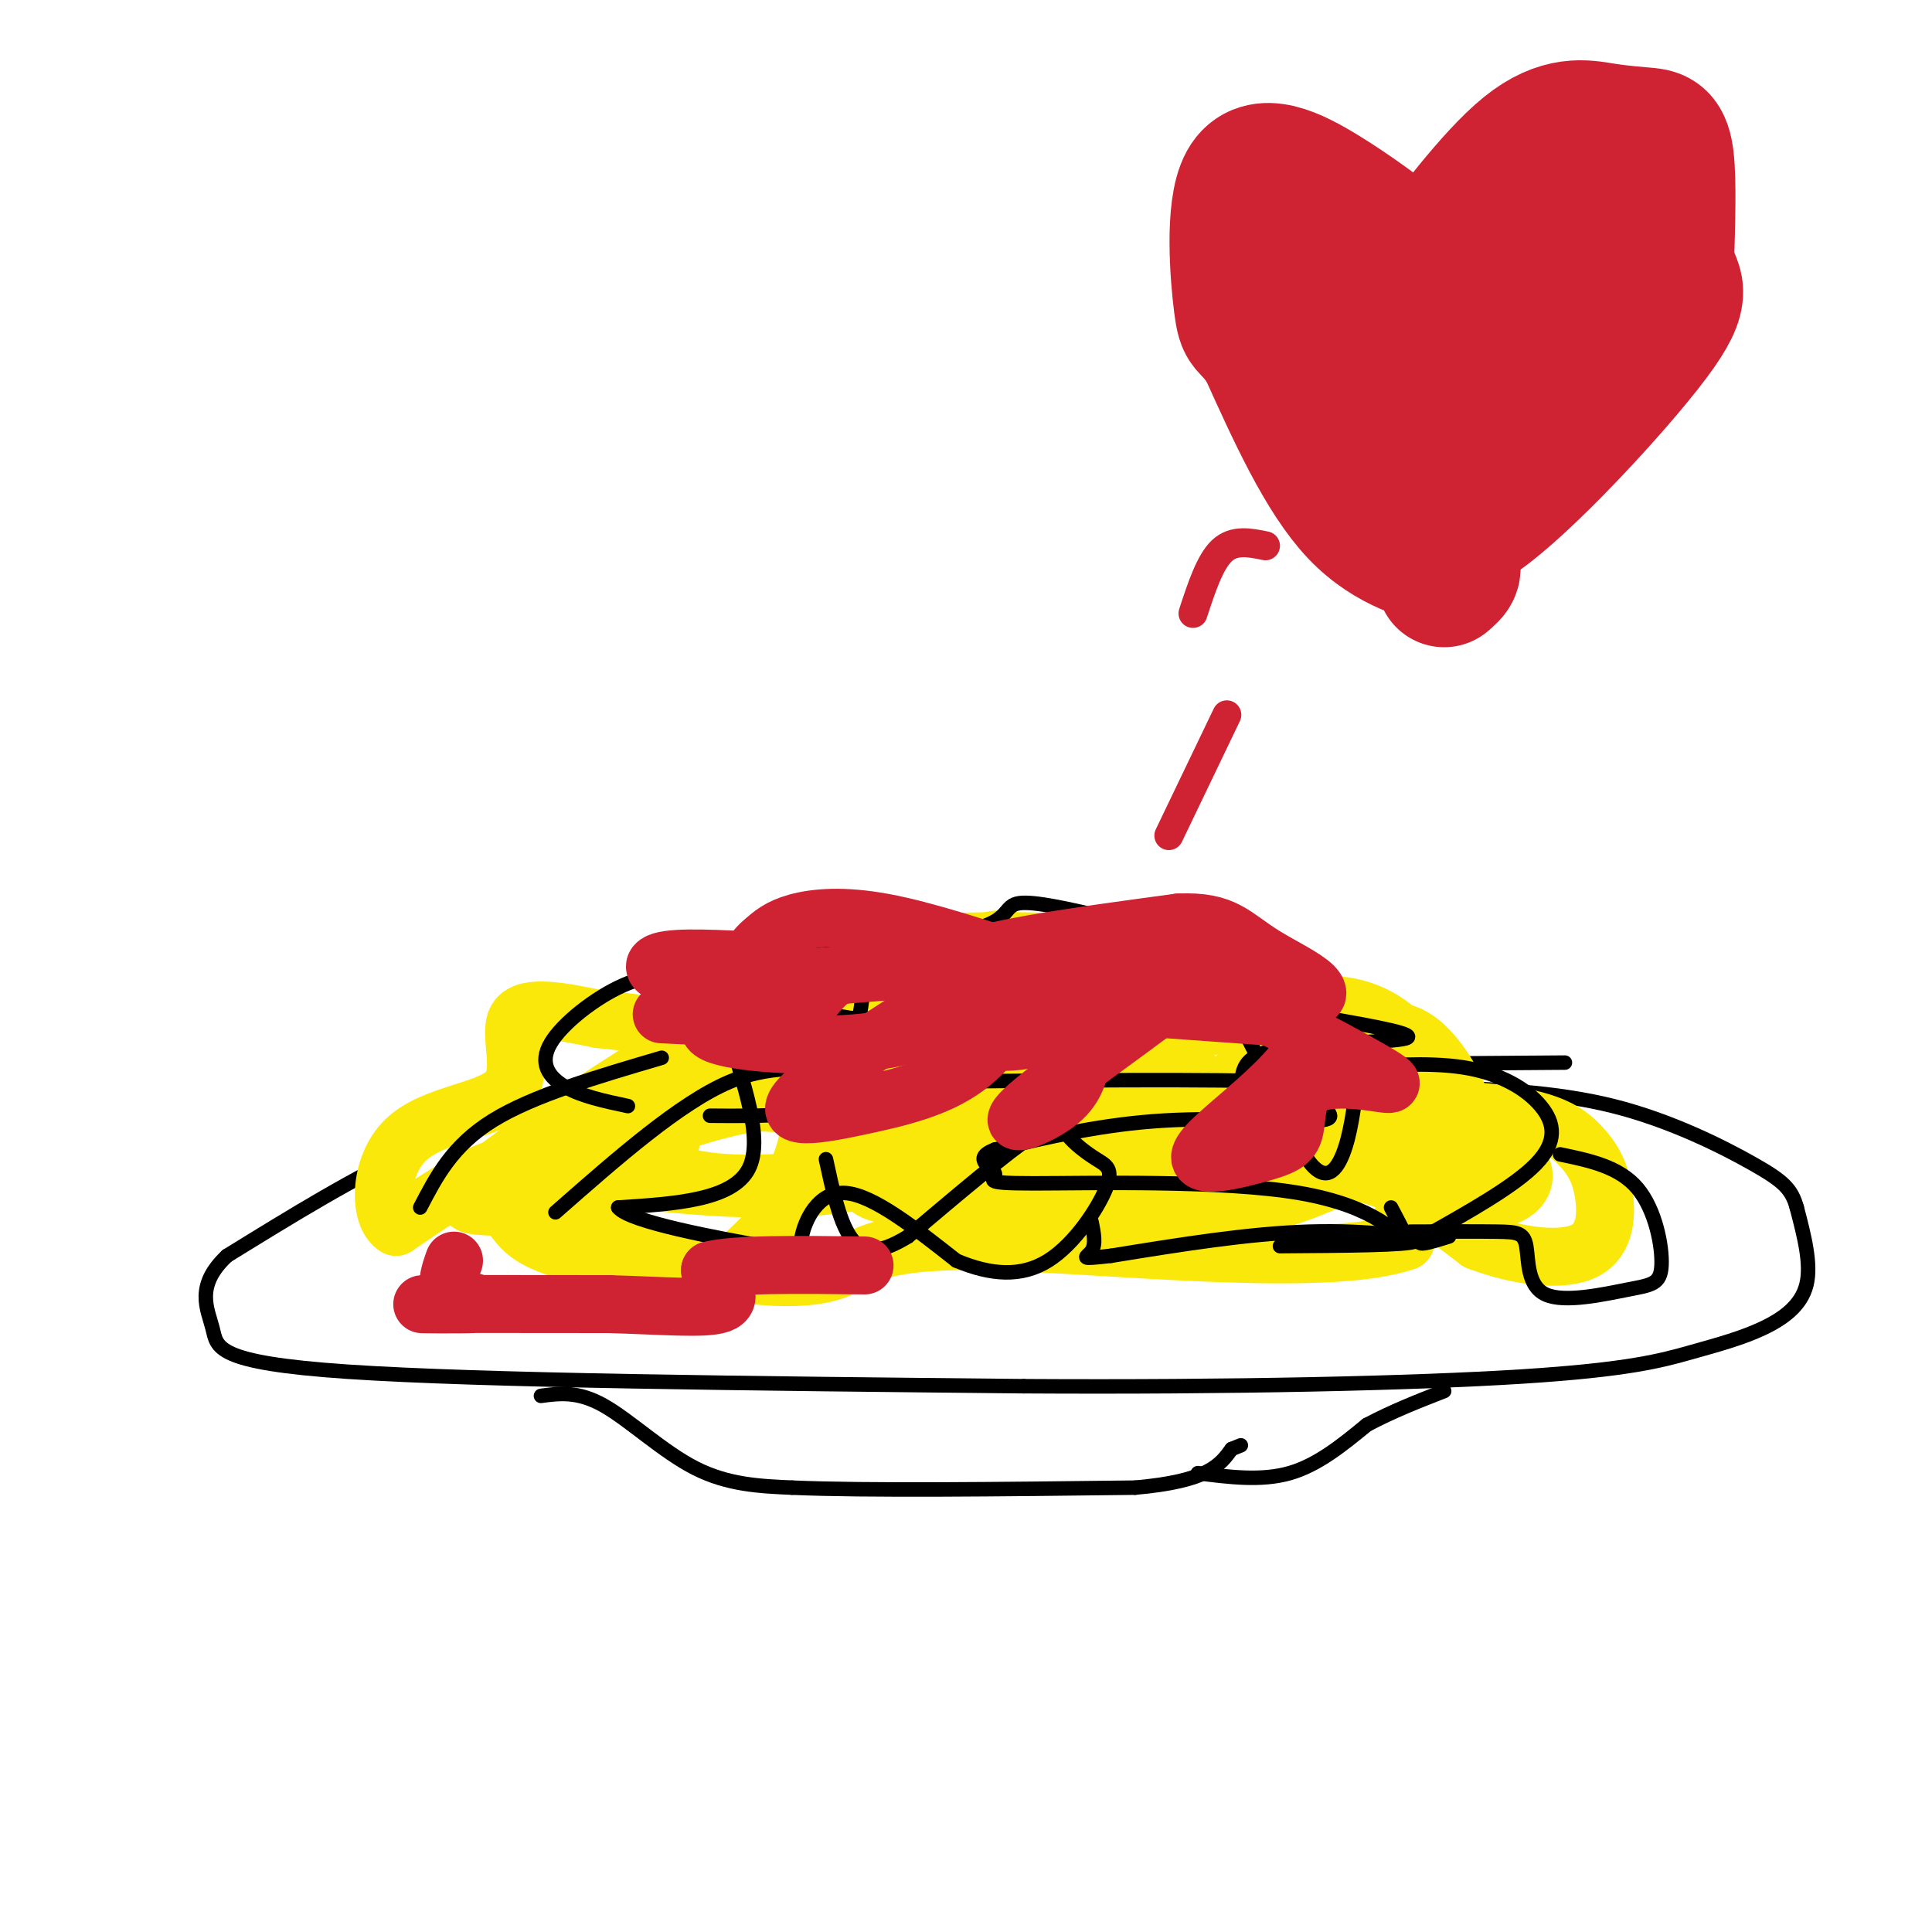 <svg viewBox='0 0 400 400' version='1.1' xmlns='http://www.w3.org/2000/svg' xmlns:xlink='http://www.w3.org/1999/xlink'><g fill='none' stroke='rgb(0,0,0)' stroke-width='3' stroke-linecap='round' stroke-linejoin='round'><path d='M324,220c-48.333,0.333 -96.667,0.667 -129,2c-32.333,1.333 -48.667,3.667 -65,6'/><path d='M130,228c-12.476,0.881 -11.167,0.083 -16,1c-4.833,0.917 -15.810,3.548 -28,9c-12.190,5.452 -25.595,13.726 -39,22'/><path d='M47,260c-6.714,6.298 -4.000,11.042 -3,15c1.000,3.958 0.286,7.131 28,9c27.714,1.869 83.857,2.435 140,3'/><path d='M212,287c43.067,0.258 80.733,-0.597 103,-2c22.267,-1.403 29.133,-3.356 35,-5c5.867,-1.644 10.733,-2.981 15,-5c4.267,-2.019 7.933,-4.720 9,-9c1.067,-4.280 -0.467,-10.140 -2,-16'/><path d='M372,250c-1.071,-3.845 -2.750,-5.458 -9,-9c-6.250,-3.542 -17.071,-9.012 -29,-12c-11.929,-2.988 -24.964,-3.494 -38,-4'/><path d='M296,225c-6.500,-0.667 -3.750,-0.333 -1,0'/><path d='M112,289c3.822,-0.511 7.644,-1.022 13,2c5.356,3.022 12.244,9.578 19,13c6.756,3.422 13.378,3.711 20,4'/><path d='M164,308c15.167,0.667 43.083,0.333 71,0'/><path d='M235,308c15.167,-1.333 17.583,-4.667 20,-8'/><path d='M255,300c3.333,-1.333 1.667,-0.667 0,0'/><path d='M248,305c6.583,0.833 13.167,1.667 19,0c5.833,-1.667 10.917,-5.833 16,-10'/><path d='M283,295c5.333,-2.833 10.667,-4.917 16,-7'/></g>
<g fill='none' stroke='rgb(250,232,11)' stroke-width='12' stroke-linecap='round' stroke-linejoin='round'><path d='M120,250c4.644,-6.044 9.289,-12.089 12,-16c2.711,-3.911 3.489,-5.689 12,-6c8.511,-0.311 24.756,0.844 41,2'/><path d='M139,236c-3.059,0.333 -6.118,0.667 -5,3c1.118,2.333 6.413,6.667 25,6c18.587,-0.667 50.466,-6.333 64,-10c13.534,-3.667 8.724,-5.333 1,-7c-7.724,-1.667 -18.362,-3.333 -29,-5'/><path d='M195,223c-22.357,1.631 -63.750,8.208 -71,8c-7.250,-0.208 19.643,-7.202 41,-11c21.357,-3.798 37.179,-4.399 53,-5'/><path d='M218,215c11.277,-0.981 12.971,-0.933 22,4c9.029,4.933 25.393,14.752 34,19c8.607,4.248 9.458,2.926 10,0c0.542,-2.926 0.774,-7.454 -1,-10c-1.774,-2.546 -5.555,-3.108 -19,-3c-13.445,0.108 -36.556,0.888 -52,3c-15.444,2.112 -23.222,5.556 -31,9'/><path d='M181,237c-5.742,1.243 -4.598,-0.148 -4,1c0.598,1.148 0.649,4.835 2,7c1.351,2.165 4.001,2.807 19,4c14.999,1.193 42.346,2.937 58,1c15.654,-1.937 19.615,-7.553 26,-7c6.385,0.553 15.192,7.277 24,14'/><path d='M306,257c8.409,3.216 17.432,4.254 22,2c4.568,-2.254 4.680,-7.802 4,-12c-0.680,-4.198 -2.152,-7.048 -5,-10c-2.848,-2.952 -7.073,-6.008 -23,-7c-15.927,-0.992 -43.557,0.079 -48,-4c-4.443,-4.079 14.302,-13.308 24,-9c9.698,4.308 10.349,22.154 11,40'/><path d='M291,257c-16.416,5.850 -62.957,0.475 -87,0c-24.043,-0.475 -25.589,3.949 -31,6c-5.411,2.051 -14.689,1.729 -24,0c-9.311,-1.729 -18.656,-4.864 -28,-8'/><path d='M121,255c-5.869,-3.821 -6.542,-9.375 -9,-12c-2.458,-2.625 -6.702,-2.321 -12,0c-5.298,2.321 -11.649,6.661 -18,11'/><path d='M82,254c-3.627,-2.008 -3.694,-12.528 2,-18c5.694,-5.472 17.148,-5.896 21,-10c3.852,-4.104 0.100,-11.887 2,-15c1.900,-3.113 9.450,-1.557 17,0'/><path d='M124,211c6.973,0.634 15.904,2.220 20,2c4.096,-0.220 3.356,-2.244 7,-5c3.644,-2.756 11.674,-6.242 18,-3c6.326,3.242 10.950,13.212 16,13c5.050,-0.212 10.525,-10.606 16,-21'/><path d='M201,197c4.944,-3.982 9.303,-3.435 18,3c8.697,6.435 21.730,18.760 29,24c7.270,5.240 8.777,3.396 14,0c5.223,-3.396 14.163,-8.343 18,-8c3.837,0.343 2.572,5.977 -1,10c-3.572,4.023 -9.449,6.435 -16,8c-6.551,1.565 -13.775,2.282 -21,3'/><path d='M242,237c-10.209,0.397 -25.231,-0.109 -31,0c-5.769,0.109 -2.283,0.833 -2,3c0.283,2.167 -2.635,5.777 15,4c17.635,-1.777 55.825,-8.940 75,-8c19.175,0.940 19.336,9.983 12,12c-7.336,2.017 -22.168,-2.991 -37,-8'/><path d='M274,240c-13.817,-3.252 -29.860,-7.382 -38,-10c-8.140,-2.618 -8.378,-3.722 -17,0c-8.622,3.722 -25.629,12.271 -44,15c-18.371,2.729 -38.106,-0.363 -47,-1c-8.894,-0.637 -6.947,1.182 -5,3'/><path d='M123,247c-6.495,1.356 -20.231,3.247 -12,-2c8.231,-5.247 38.429,-17.633 50,-17c11.571,0.633 4.514,14.283 1,21c-3.514,6.717 -3.484,6.501 -5,8c-1.516,1.499 -4.576,4.714 -8,6c-3.424,1.286 -7.212,0.643 -11,0'/><path d='M138,263c-7.299,-0.903 -20.047,-3.162 -26,-6c-5.953,-2.838 -5.111,-6.256 -9,-7c-3.889,-0.744 -12.509,1.184 1,-9c13.509,-10.184 49.145,-32.481 66,-42c16.855,-9.519 14.927,-6.259 13,-3'/><path d='M183,196c10.765,-1.006 31.176,-2.021 43,0c11.824,2.021 15.061,7.077 19,8c3.939,0.923 8.582,-2.289 12,-3c3.418,-0.711 5.613,1.078 8,5c2.387,3.922 4.968,9.978 7,12c2.032,2.022 3.516,0.011 5,-2'/><path d='M277,216c3.683,-1.592 10.389,-4.571 16,-1c5.611,3.571 10.126,13.692 9,13c-1.126,-0.692 -7.893,-12.198 -16,-17c-8.107,-4.802 -17.553,-2.901 -27,-1'/><path d='M259,210c-6.864,0.983 -10.524,3.940 -19,6c-8.476,2.060 -21.767,3.222 -33,2c-11.233,-1.222 -20.409,-4.829 -30,-6c-9.591,-1.171 -19.597,0.094 -24,0c-4.403,-0.094 -3.201,-1.547 -2,-3'/><path d='M151,209c2.093,-0.388 8.324,0.144 14,-2c5.676,-2.144 10.797,-6.962 16,-10c5.203,-3.038 10.486,-4.297 18,0c7.514,4.297 17.257,14.148 27,24'/><path d='M226,221c4.500,4.500 2.250,3.750 0,3'/></g>
<g fill='none' stroke='rgb(0,0,0)' stroke-width='3' stroke-linecap='round' stroke-linejoin='round'><path d='M137,219c-13.333,3.917 -26.667,7.833 -35,13c-8.333,5.167 -11.667,11.583 -15,18'/><path d='M115,251c12.889,-11.333 25.778,-22.667 36,-27c10.222,-4.333 17.778,-1.667 22,-4c4.222,-2.333 5.111,-9.667 6,-17'/><path d='M179,203c1.167,-3.167 1.083,-2.583 1,-2'/><path d='M156,210c-2.622,0.356 -5.244,0.711 -4,7c1.244,6.289 6.356,18.511 3,25c-3.356,6.489 -15.178,7.244 -27,8'/><path d='M128,250c2.203,2.982 21.209,6.439 30,8c8.791,1.561 7.367,1.228 8,-2c0.633,-3.228 3.324,-9.351 9,-9c5.676,0.351 14.338,7.175 23,14'/><path d='M198,261c7.125,2.996 13.437,3.484 19,0c5.563,-3.484 10.377,-10.942 12,-15c1.623,-4.058 0.053,-4.717 -2,-6c-2.053,-1.283 -4.591,-3.192 -6,-5c-1.409,-1.808 -1.688,-3.517 -7,0c-5.312,3.517 -15.656,12.258 -26,21'/><path d='M188,256c-6.489,3.978 -9.711,3.422 -12,0c-2.289,-3.422 -3.644,-9.711 -5,-16'/><path d='M187,224c32.652,-0.322 65.305,-0.644 79,0c13.695,0.644 8.434,2.255 8,4c-0.434,1.745 3.960,3.624 -1,4c-4.960,0.376 -19.274,-0.750 -32,0c-12.726,0.750 -23.863,3.375 -35,6'/><path d='M206,238c-5.103,1.923 -0.362,3.731 0,5c0.362,1.269 -3.656,2.000 8,2c11.656,-0.000 38.984,-0.731 55,2c16.016,2.731 20.719,8.923 22,10c1.281,1.077 -0.859,-2.962 -3,-7'/><path d='M210,211c4.206,-2.182 8.411,-4.365 14,-5c5.589,-0.635 12.561,0.277 18,0c5.439,-0.277 9.344,-1.744 14,5c4.656,6.744 10.061,21.700 14,28c3.939,6.300 6.411,3.943 8,0c1.589,-3.943 2.294,-9.471 3,-15'/><path d='M281,224c-0.339,-2.909 -2.688,-2.680 1,-3c3.688,-0.320 13.411,-1.189 21,0c7.589,1.189 13.043,4.435 16,8c2.957,3.565 3.416,7.447 -1,12c-4.416,4.553 -13.708,9.776 -23,15'/><path d='M295,256c-3.000,2.500 1.000,1.250 5,0'/><path d='M323,239c6.115,1.270 12.229,2.540 16,7c3.771,4.460 5.198,12.109 5,16c-0.198,3.891 -2.020,4.023 -7,5c-4.980,0.977 -13.118,2.798 -17,1c-3.882,-1.798 -3.507,-7.215 -4,-10c-0.493,-2.785 -1.855,-2.939 -6,-3c-4.145,-0.061 -11.072,-0.031 -18,0'/><path d='M265,258c13.356,-0.089 26.711,-0.178 28,-1c1.289,-0.822 -9.489,-2.378 -22,-2c-12.511,0.378 -26.756,2.689 -41,5'/><path d='M230,260c-7.267,0.822 -4.933,0.378 -4,-1c0.933,-1.378 0.467,-3.689 0,-6'/><path d='M245,238c4.049,-0.225 8.099,-0.450 10,-3c1.901,-2.550 1.654,-7.426 2,-11c0.346,-3.574 1.285,-5.847 9,-7c7.715,-1.153 22.204,-1.187 25,-2c2.796,-0.813 -6.102,-2.407 -15,-4'/><path d='M276,211c-22.893,-0.488 -72.625,0.292 -92,0c-19.375,-0.292 -8.393,-1.655 -5,1c3.393,2.655 -0.804,9.327 -5,16'/><path d='M174,228c-5.333,3.167 -16.167,3.083 -27,3'/><path d='M130,229c-4.798,-1.018 -9.595,-2.036 -13,-4c-3.405,-1.964 -5.417,-4.875 -3,-9c2.417,-4.125 9.262,-9.464 15,-12c5.738,-2.536 10.369,-2.268 15,-2'/><path d='M170,196c13.444,-1.067 26.889,-2.133 33,-4c6.111,-1.867 4.889,-4.533 8,-5c3.111,-0.467 10.556,1.267 18,3'/><path d='M229,190c6.667,2.333 14.333,6.667 22,11'/></g>
<g fill='none' stroke='rgb(207,34,51)' stroke-width='12' stroke-linecap='round' stroke-linejoin='round'><path d='M158,199c-8.867,-0.489 -17.733,-0.978 -21,0c-3.267,0.978 -0.933,3.422 8,4c8.933,0.578 24.467,-0.711 40,-2'/><path d='M185,201c8.268,-1.071 8.940,-2.748 3,-2c-5.940,0.748 -18.490,3.923 -28,7c-9.510,3.077 -15.979,6.057 -12,8c3.979,1.943 18.407,2.851 29,2c10.593,-0.851 17.352,-3.460 22,-6c4.648,-2.540 7.185,-5.011 7,-6c-0.185,-0.989 -3.093,-0.494 -6,0'/><path d='M200,204c-9.050,5.017 -28.675,17.561 -34,23c-5.325,5.439 3.650,3.773 12,2c8.350,-1.773 16.074,-3.652 22,-8c5.926,-4.348 10.052,-11.166 9,-13c-1.052,-1.834 -7.283,1.314 -8,4c-0.717,2.686 4.081,4.910 13,3c8.919,-1.910 21.960,-7.955 35,-14'/><path d='M249,201c-2.671,3.777 -26.848,20.218 -35,27c-8.152,6.782 -0.278,3.903 4,1c4.278,-2.903 4.961,-5.830 6,-9c1.039,-3.170 2.434,-6.584 -5,-10c-7.434,-3.416 -23.695,-6.833 -21,-10c2.695,-3.167 24.348,-6.083 46,-9'/><path d='M244,191c9.789,-0.461 11.263,2.887 18,7c6.737,4.113 18.737,8.992 3,10c-15.737,1.008 -59.211,-1.855 -63,-2c-3.789,-0.145 32.105,2.427 68,5'/><path d='M270,211c5.513,6.497 -14.706,20.241 -20,26c-5.294,5.759 4.335,3.535 10,2c5.665,-1.535 7.364,-2.381 8,-5c0.636,-2.619 0.209,-7.011 3,-9c2.791,-1.989 8.800,-1.574 13,-1c4.200,0.574 6.592,1.308 -1,-3c-7.592,-4.308 -25.169,-13.660 -37,-18c-11.831,-4.340 -17.915,-3.670 -24,-3'/><path d='M222,200c-12.940,-0.988 -33.292,-1.958 -43,0c-9.708,1.958 -8.774,6.845 -14,9c-5.226,2.155 -16.613,1.577 -28,1'/><path d='M94,261c-0.976,2.732 -1.952,5.464 0,7c1.952,1.536 6.833,1.875 4,2c-2.833,0.125 -13.381,0.036 -10,0c3.381,-0.036 20.690,-0.018 38,0'/><path d='M126,270c11.111,0.311 19.889,1.089 23,0c3.111,-1.089 0.556,-4.044 -2,-7'/><path d='M147,263c5.000,-1.333 18.500,-1.167 32,-1'/><path d='M214,200c-11.244,-3.711 -22.489,-7.422 -31,-9c-8.511,-1.578 -14.289,-1.022 -18,0c-3.711,1.022 -5.356,2.511 -7,4'/><path d='M158,195c-1.667,1.333 -2.333,2.667 -3,4'/></g>
<g fill='none' stroke='rgb(0,0,0)' stroke-width='3' stroke-linecap='round' stroke-linejoin='round'><path d='M309,114c-4.266,2.526 -8.533,5.053 -18,0c-9.467,-5.053 -24.136,-17.684 -31,-24c-6.864,-6.316 -5.925,-6.316 -7,-11c-1.075,-4.684 -4.164,-14.053 -5,-22c-0.836,-7.947 0.582,-14.474 2,-21'/><path d='M250,36c0.526,-4.114 0.843,-3.898 6,-4c5.157,-0.102 15.156,-0.522 21,0c5.844,0.522 7.535,1.987 9,6c1.465,4.013 2.704,10.575 4,12c1.296,1.425 2.648,-2.288 4,-6'/><path d='M294,44c3.747,-4.770 11.115,-13.695 19,-19c7.885,-5.305 16.289,-6.989 24,-3c7.711,3.989 14.730,13.651 18,22c3.270,8.349 2.791,15.385 1,21c-1.791,5.615 -4.896,9.807 -8,14'/><path d='M348,79c-5.778,7.644 -16.222,19.756 -24,27c-7.778,7.244 -12.889,9.622 -18,12'/></g>
<g fill='none' stroke='rgb(207,34,51)' stroke-width='28' stroke-linecap='round' stroke-linejoin='round'><path d='M299,120c1.578,-1.333 3.156,-2.667 0,-4c-3.156,-1.333 -11.044,-2.667 -18,-10c-6.956,-7.333 -12.978,-20.667 -19,-34'/><path d='M262,72c-3.931,-5.789 -4.260,-3.263 -5,-9c-0.740,-5.737 -1.892,-19.737 1,-25c2.892,-5.263 9.826,-1.789 16,2c6.174,3.789 11.587,7.895 17,12'/><path d='M291,52c2.774,3.637 1.210,6.728 5,2c3.790,-4.728 12.936,-17.275 20,-23c7.064,-5.725 12.048,-4.627 16,-4c3.952,0.627 6.872,0.784 9,1c2.128,0.216 3.465,0.490 4,5c0.535,4.510 0.267,13.255 0,22'/><path d='M345,55c1.347,4.495 4.715,4.732 -3,15c-7.715,10.268 -26.511,30.567 -36,37c-9.489,6.433 -9.670,-0.999 -11,-5c-1.330,-4.001 -3.809,-4.572 -7,-11c-3.191,-6.428 -7.096,-18.714 -11,-31'/><path d='M277,60c-2.172,-5.661 -2.102,-4.314 0,-5c2.102,-0.686 6.234,-3.405 10,-1c3.766,2.405 7.164,9.933 10,13c2.836,3.067 5.110,1.672 8,1c2.890,-0.672 6.397,-0.621 10,-4c3.603,-3.379 7.301,-10.190 11,-17'/><path d='M326,47c4.107,-4.833 8.875,-8.417 3,0c-5.875,8.417 -22.393,28.833 -29,38c-6.607,9.167 -3.304,7.083 0,5'/></g>
<g fill='none' stroke='rgb(207,34,51)' stroke-width='6' stroke-linecap='round' stroke-linejoin='round'><path d='M262,113c-3.250,-0.667 -6.500,-1.333 -9,1c-2.500,2.333 -4.250,7.667 -6,13'/><path d='M254,148c0.000,0.000 -12.000,25.000 -12,25'/></g>
</svg>